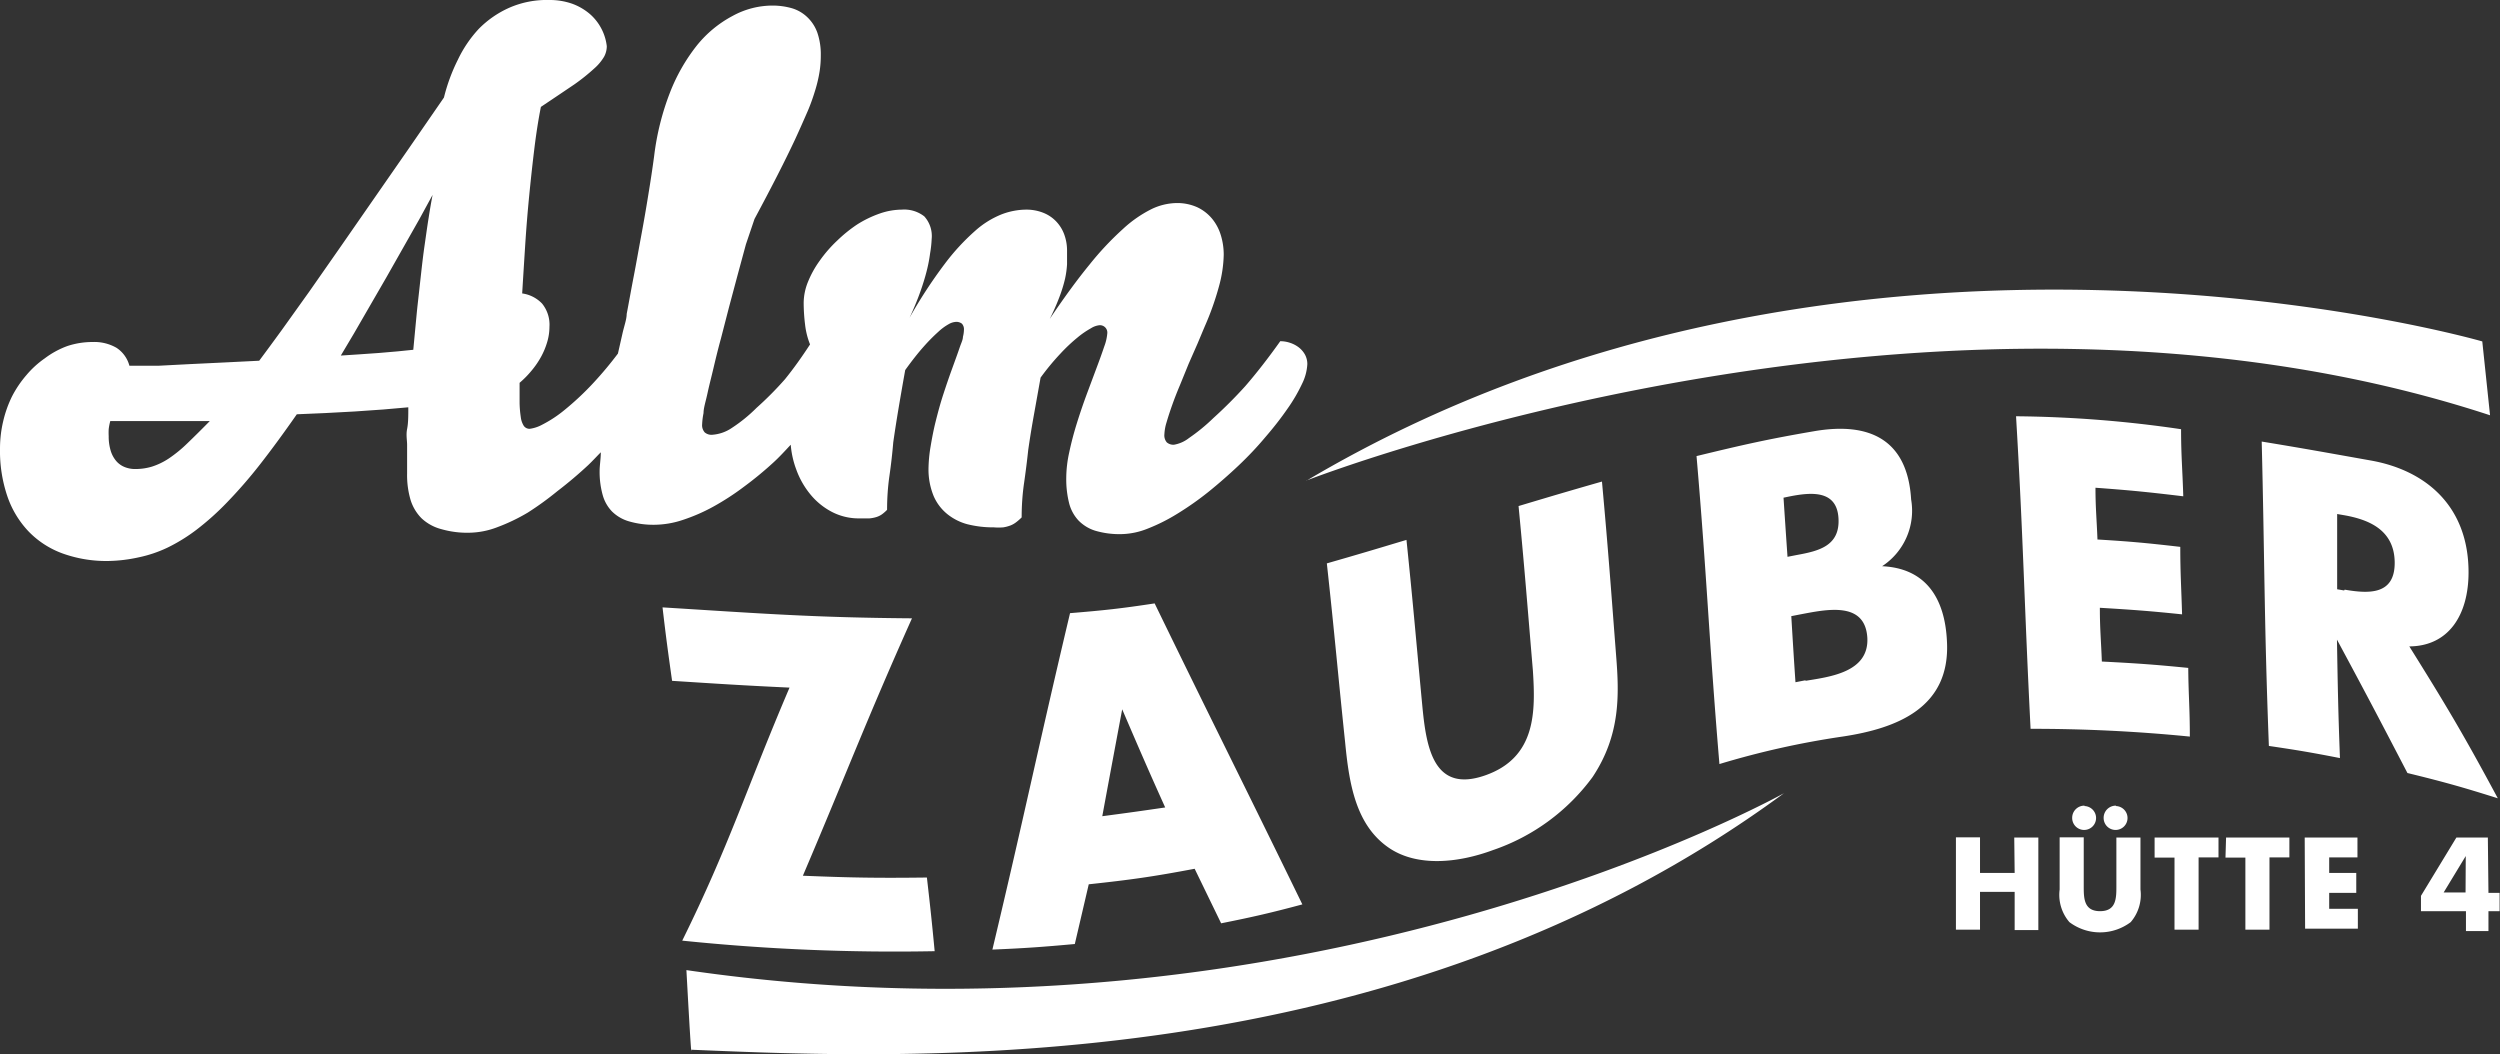 <svg xmlns="http://www.w3.org/2000/svg" viewBox="0 0 125.58 52.96"><rect x="0" y="0" width="125.58" height="52.96" fill="#333333" stroke="none"/><defs><style>.cls-1{fill:#fff;}</style></defs><title>logo4</title><g id="Слой_2" data-name="Слой 2"><g id="Ebene_1" data-name="Ebene 1"><path class="cls-1" d="M35.83,25.45a12.93,12.93,0,0,0,1.54-1,17.69,17.69,0,0,0,1.46-1.2c.32-.29.6-.6.89-.91A4.59,4.59,0,0,0,40,23.59a4.2,4.2,0,0,0,.72,1.26,3.46,3.46,0,0,0,1.08.87,2.92,2.92,0,0,0,1.36.32l.51,0a1.68,1.68,0,0,0,.36-.07,1,1,0,0,0,.28-.14,2,2,0,0,0,.25-.22q0-.89.12-1.72t.19-1.67q.12-.84.27-1.73t.33-1.9q.51-.71.93-1.18a9.11,9.11,0,0,1,.73-.74,2.7,2.7,0,0,1,.53-.39.83.83,0,0,1,.34-.11.45.45,0,0,1,.32.09.42.42,0,0,1,.1.32,1.46,1.46,0,0,1-.05.34c0,.14-.08.3-.14.47s-.12.35-.19.54l-.21.58c-.15.41-.3.85-.45,1.31s-.27.91-.38,1.35-.19.87-.26,1.29a7.22,7.22,0,0,0-.1,1.12,3.51,3.51,0,0,0,.26,1.34,2.38,2.38,0,0,0,.68.9,2.73,2.73,0,0,0,1,.51,5.25,5.25,0,0,0,1.34.16,2.87,2.87,0,0,0,.48,0,1.84,1.84,0,0,0,.37-.1,1.17,1.17,0,0,0,.29-.17,2.63,2.63,0,0,0,.26-.23q0-.89.12-1.72t.21-1.67q.12-.84.28-1.73t.34-1.9a12.25,12.25,0,0,1,1-1.21,8.51,8.51,0,0,1,.86-.81,4.38,4.38,0,0,1,.67-.46,1,1,0,0,1,.4-.15.37.37,0,0,1,.42.42,2.38,2.38,0,0,1-.15.64q-.15.45-.38,1.06l-.5,1.34q-.27.73-.5,1.47t-.38,1.45a6.12,6.12,0,0,0-.15,1.29,4.94,4.94,0,0,0,.14,1.25,2,2,0,0,0,.47.88,2,2,0,0,0,.85.52,4.29,4.29,0,0,0,1.31.17,3.73,3.73,0,0,0,1.33-.28,9.13,9.13,0,0,0,1.49-.75,15.28,15.28,0,0,0,1.55-1.09q.78-.63,1.51-1.32t1.35-1.43q.63-.73,1.1-1.41a8.23,8.23,0,0,0,.74-1.26,2.52,2.52,0,0,0,.27-1,1,1,0,0,0-.12-.48,1.19,1.19,0,0,0-.31-.36,1.45,1.45,0,0,0-.44-.23,1.51,1.51,0,0,0-.49-.08q-.91,1.28-1.76,2.26A22.54,22.54,0,0,1,60.95,21a9.39,9.39,0,0,1-1.22,1,1.69,1.69,0,0,1-.76.34.51.51,0,0,1-.36-.12.54.54,0,0,1-.12-.41,2.36,2.36,0,0,1,.11-.6q.11-.38.28-.86t.39-1l.44-1.08.44-1c.14-.33.26-.62.37-.88a14.13,14.13,0,0,0,.71-2,6.39,6.39,0,0,0,.24-1.59,3.32,3.32,0,0,0-.15-1,2.37,2.37,0,0,0-.44-.82,2.17,2.17,0,0,0-.74-.57,2.45,2.45,0,0,0-1.06-.21,3,3,0,0,0-1.23.3,6.14,6.14,0,0,0-1.44,1,15.12,15.12,0,0,0-1.68,1.79q-.91,1.11-2,2.73a10.91,10.91,0,0,0,.49-1.11A7,7,0,0,0,53.5,14a4.59,4.59,0,0,0,.1-.73c0-.23,0-.45,0-.68a2.35,2.35,0,0,0-.14-.81,1.88,1.88,0,0,0-.4-.65,1.81,1.81,0,0,0-.65-.44,2.3,2.3,0,0,0-.88-.16,3.52,3.52,0,0,0-1.2.23,4.49,4.49,0,0,0-1.34.83,11.1,11.1,0,0,0-1.53,1.66,24.07,24.07,0,0,0-1.77,2.71q.32-.69.53-1.28c.14-.39.25-.75.33-1.07a7.37,7.37,0,0,0,.17-.88A5.7,5.7,0,0,0,46.8,12a1.47,1.47,0,0,0-.37-1.13,1.64,1.64,0,0,0-1.13-.34,3.45,3.45,0,0,0-1.12.2,5.51,5.51,0,0,0-1.13.55,7.1,7.1,0,0,0-1,.81,6.58,6.58,0,0,0-.87,1,5,5,0,0,0-.59,1.06,2.85,2.85,0,0,0-.22,1.06,9.21,9.21,0,0,0,.07,1.09,3.82,3.82,0,0,0,.25,1c-.41.63-.83,1.22-1.26,1.75A16.79,16.79,0,0,1,38,20.49a7.65,7.65,0,0,1-1.23,1,2,2,0,0,1-1,.35.52.52,0,0,1-.37-.12.54.54,0,0,1-.13-.41,3.59,3.59,0,0,1,.07-.56c0-.26.11-.58.2-1s.19-.79.3-1.26.24-1,.37-1.47l.41-1.59.43-1.61.42-1.55L37.9,11q.66-1.23,1.16-2.21T39.94,7c.24-.52.45-1,.62-1.39s.3-.78.4-1.11a6.77,6.77,0,0,0,.21-.91,5.16,5.16,0,0,0,.06-.8,3.37,3.37,0,0,0-.17-1.14,2,2,0,0,0-.49-.77A1.9,1.9,0,0,0,39.8.42a3.52,3.52,0,0,0-1-.14,4.17,4.17,0,0,0-2,.52A5.77,5.77,0,0,0,35,2.29a9.15,9.15,0,0,0-1.35,2.37,13.12,13.12,0,0,0-.79,3.17q-.12.9-.29,1.93c-.11.69-.23,1.38-.36,2.08s-.25,1.39-.38,2.06-.24,1.3-.35,1.87c0,.25-.11.56-.2.93l-.24,1.06a18.65,18.65,0,0,1-1.21,1.45,14.2,14.2,0,0,1-1.48,1.39,6.15,6.15,0,0,1-1.11.73,1.82,1.82,0,0,1-.63.21.35.35,0,0,1-.3-.15,1.06,1.06,0,0,1-.15-.44,5.37,5.37,0,0,1-.06-.72c0-.29,0-.62,0-1a4.86,4.86,0,0,0,.6-.61,4.28,4.28,0,0,0,.48-.7,3.73,3.73,0,0,0,.31-.75,2.68,2.68,0,0,0,.11-.75,1.68,1.68,0,0,0-.37-1.17,1.7,1.7,0,0,0-1-.51q.07-1.15.15-2.4t.2-2.48q.12-1.23.26-2.38t.33-2.11q1-.67,1.68-1.13a9.91,9.91,0,0,0,1-.8,2.45,2.45,0,0,0,.5-.6,1.12,1.12,0,0,0,.13-.52,2.5,2.5,0,0,0-.25-.84,2.52,2.52,0,0,0-.57-.75,2.89,2.89,0,0,0-.91-.54A3.42,3.42,0,0,0,27.58,0a4.69,4.69,0,0,0-2,.39,5,5,0,0,0-1.53,1.06A6.12,6.12,0,0,0,23,3a9.07,9.07,0,0,0-.7,1.9L20.52,7.48,18.77,10l-1.68,2.42-1.55,2.22-1.38,1.93q-.64.88-1.14,1.55l-1.81.09-1.67.08L8,18.37l-1.5,0a1.55,1.55,0,0,0-.65-.9,2.23,2.23,0,0,0-1.2-.29,4,4,0,0,0-1.26.2A4.32,4.32,0,0,0,2.25,18a4.74,4.74,0,0,0-.93.85A5.45,5.45,0,0,0,.61,19.9a5.77,5.77,0,0,0-.45,1.26A6,6,0,0,0,0,22.54a7.1,7.1,0,0,0,.37,2.39A4.82,4.82,0,0,0,1.44,26.7a4.52,4.52,0,0,0,1.7,1.1,6.49,6.49,0,0,0,2.28.38A7.6,7.6,0,0,0,6.95,28a6.4,6.4,0,0,0,1.46-.49,8.68,8.68,0,0,0,1.46-.9,13.52,13.52,0,0,0,1.53-1.37,23.9,23.9,0,0,0,1.66-1.91q.86-1.1,1.85-2.52l1.41-.06,1.49-.08,1.44-.1,1.26-.11c0,.43,0,.79-.06,1.09s0,.56,0,.8,0,.47,0,.69v.75a4.39,4.39,0,0,0,.17,1.31,2.26,2.26,0,0,0,.55.93,2.3,2.3,0,0,0,1,.55,4.68,4.68,0,0,0,1.4.18,4.08,4.08,0,0,0,1.39-.27,9.43,9.43,0,0,0,1.55-.74A15.58,15.58,0,0,0,28,24.67q.81-.62,1.55-1.31c.22-.21.42-.43.63-.64,0,.33-.06.66-.06.94a4.33,4.33,0,0,0,.15,1.19,1.93,1.93,0,0,0,.47.84,2,2,0,0,0,.86.5,4.35,4.35,0,0,0,1.29.17,4.61,4.61,0,0,0,1.4-.24A9,9,0,0,0,35.83,25.45ZM9.42,22.26a6.67,6.67,0,0,1-.94.77,3.39,3.39,0,0,1-.85.41,2.87,2.87,0,0,1-.84.12,1.39,1.39,0,0,1-.53-.1,1.1,1.1,0,0,1-.42-.3,1.44,1.44,0,0,1-.28-.52,2.46,2.46,0,0,1-.1-.73,3.32,3.32,0,0,1,0-.35,2.7,2.7,0,0,1,.08-.41H7.84l1.28,0,1.42,0Q9.92,21.78,9.42,22.26ZM21.53,10.95c-.07.43-.13.88-.2,1.36s-.13,1-.18,1.45-.11,1-.16,1.44-.09.9-.13,1.31l-.1,1.06-.79.08-.93.08-1,.07-.92.06.66-1.11.78-1.35.85-1.47.85-1.5L21.07,11l.66-1.21Q21.63,10.3,21.53,10.95Zm44.09,13.2c27.31-16.2,59.07-7,59.07-7l.39,3.71C97.32,11.75,65.62,24.14,65.62,24.14Zm24,15.69C69.92,54.34,45.58,53.18,34.73,52.73c0,.64-.25-4-.25-4C65.62,53.28,89.64,39.83,89.64,39.83Zm11.56,2.23h1.21v4.65H101.2V44.8H99.46v1.9H98.25V42.06h1.21v1.79h1.74Zm5.1-1.58a.6.6,0,1,1-.61.6A.61.61,0,0,1,106.3,40.47Zm-1.58,0a.6.6,0,1,1-.61.6A.61.61,0,0,1,104.72,40.47Zm1.61,1.58h1.21v2.61a2.1,2.1,0,0,1-.49,1.64,2.56,2.56,0,0,1-3.08,0,2.1,2.1,0,0,1-.49-1.64V42.06h1.21v2.45c0,.6,0,1.26.82,1.26s.82-.66.82-1.26Zm1.92,0h3.21v1h-1v3.63h-1.21V43.08h-1Zm3.59,0H115v1h-1v3.63h-1.21V43.08h-1Zm3.95,0h2.65v1H117v.78h1.36v1H117v.8h1.44v1h-2.65Zm9.2,0h-1.58L121.61,45v.77h2.26v1H125v-1h.56v-.92H125Zm-1.12,2.76h-1.1L123.86,43h0ZM110,37a80,80,0,0,0-8-.39c-.32-6.31-.36-9.47-.73-15.7a60,60,0,0,1,8.29.65c0,1.35.07,2,.11,3.37-1.75-.21-2.63-.3-4.41-.43,0,1,.06,1.56.1,2.6,1.68.1,2.51.18,4.16.37,0,1.35.05,2,.09,3.39-1.64-.17-2.46-.23-4.13-.33,0,1.08.06,1.62.1,2.7,1.76.09,2.62.15,4.34.32C109.93,34.89,110,35.57,110,37Zm11-4.53c2,0,3-1.58,3-3.72,0-3.32-2.14-5.13-4.92-5.62-2.19-.39-3.28-.59-5.47-.95.15,6.07.12,9,.36,15.29,1.43.21,2.14.33,3.57.61-.09-2.41-.11-3.6-.15-5.95h0c1.4,2.6,2.09,3.91,3.54,6.7,1.8.44,2.7.69,4.54,1.27C123.7,36.8,122.81,35.33,121,32.43Zm-3.25-2.81-.35-.06c0-1.51,0-2.27,0-3.78l.35.06c1.19.21,2.52.71,2.54,2.36S119,29.83,117.78,29.62ZM34.27,47.25c2.37-4.8,3.2-7.58,5.39-12.71-2.37-.11-3.55-.19-5.9-.34-.21-1.49-.31-2.23-.48-3.69,5,.31,7.52.51,12.53.55-2.3,5.14-3.29,7.79-5.48,12.93,2.48.1,3.73.12,6.23.09.17,1.48.25,2.22.39,3.7A104,104,0,0,1,34.27,47.25ZM53.75,30.8c-1.6,6.74-2.27,10.06-3.9,16.9,1.66-.07,2.49-.13,4.14-.28l.7-3c2.14-.23,3.2-.38,5.32-.78l1.33,2.74c1.65-.33,2.51-.53,4.08-.95C62.32,39.07,61,36.48,58,30.31,56.3,30.57,55.45,30.66,53.75,30.8ZM55.37,41c.4-2.17.6-3.23,1-5.37h0c.86,2,1.29,3,2.16,4.93C57.3,40.74,56.66,40.83,55.37,41ZM77,33.68c-.28-3.31-.4-4.93-.72-8.26,1.67-.5,2.51-.75,4.19-1.23.32,3.51.44,5.23.71,8.73.16,2,.22,4-1.18,6.11A10.35,10.35,0,0,1,75,42.7c-1.78.66-3.82.85-5.23-.11-1.67-1.14-2-3.22-2.2-5.29-.38-3.62-.52-5.35-.92-9,1.57-.45,2.37-.69,4-1.18.35,3.39.48,5,.8,8.38.2,2.07.57,4.35,3.15,3.45S77.13,35.72,77,33.68Zm17.53-5.23v0A3.33,3.33,0,0,0,96,25.09c-.18-3-2.08-3.91-4.87-3.43-2.33.4-3.52.67-5.91,1.25.53,6.16.62,9.16,1.15,15.47A42.59,42.59,0,0,1,92.55,37c2.8-.42,5.42-1.48,5.25-4.77C97.7,30,96.7,28.52,94.49,28.44ZM89.59,25l.29-.06c1.11-.22,2.38-.33,2.47,1.08s-1,1.66-2.1,1.86l-.46.09C89.71,26.81,89.67,26.22,89.59,25Zm1.11,9.17-.51.1c-.09-1.33-.13-2-.21-3.32l.41-.08c1.33-.25,3.3-.7,3.41,1.17C93.89,33.78,91.89,34,90.69,34.2Z"/></g></g></svg>